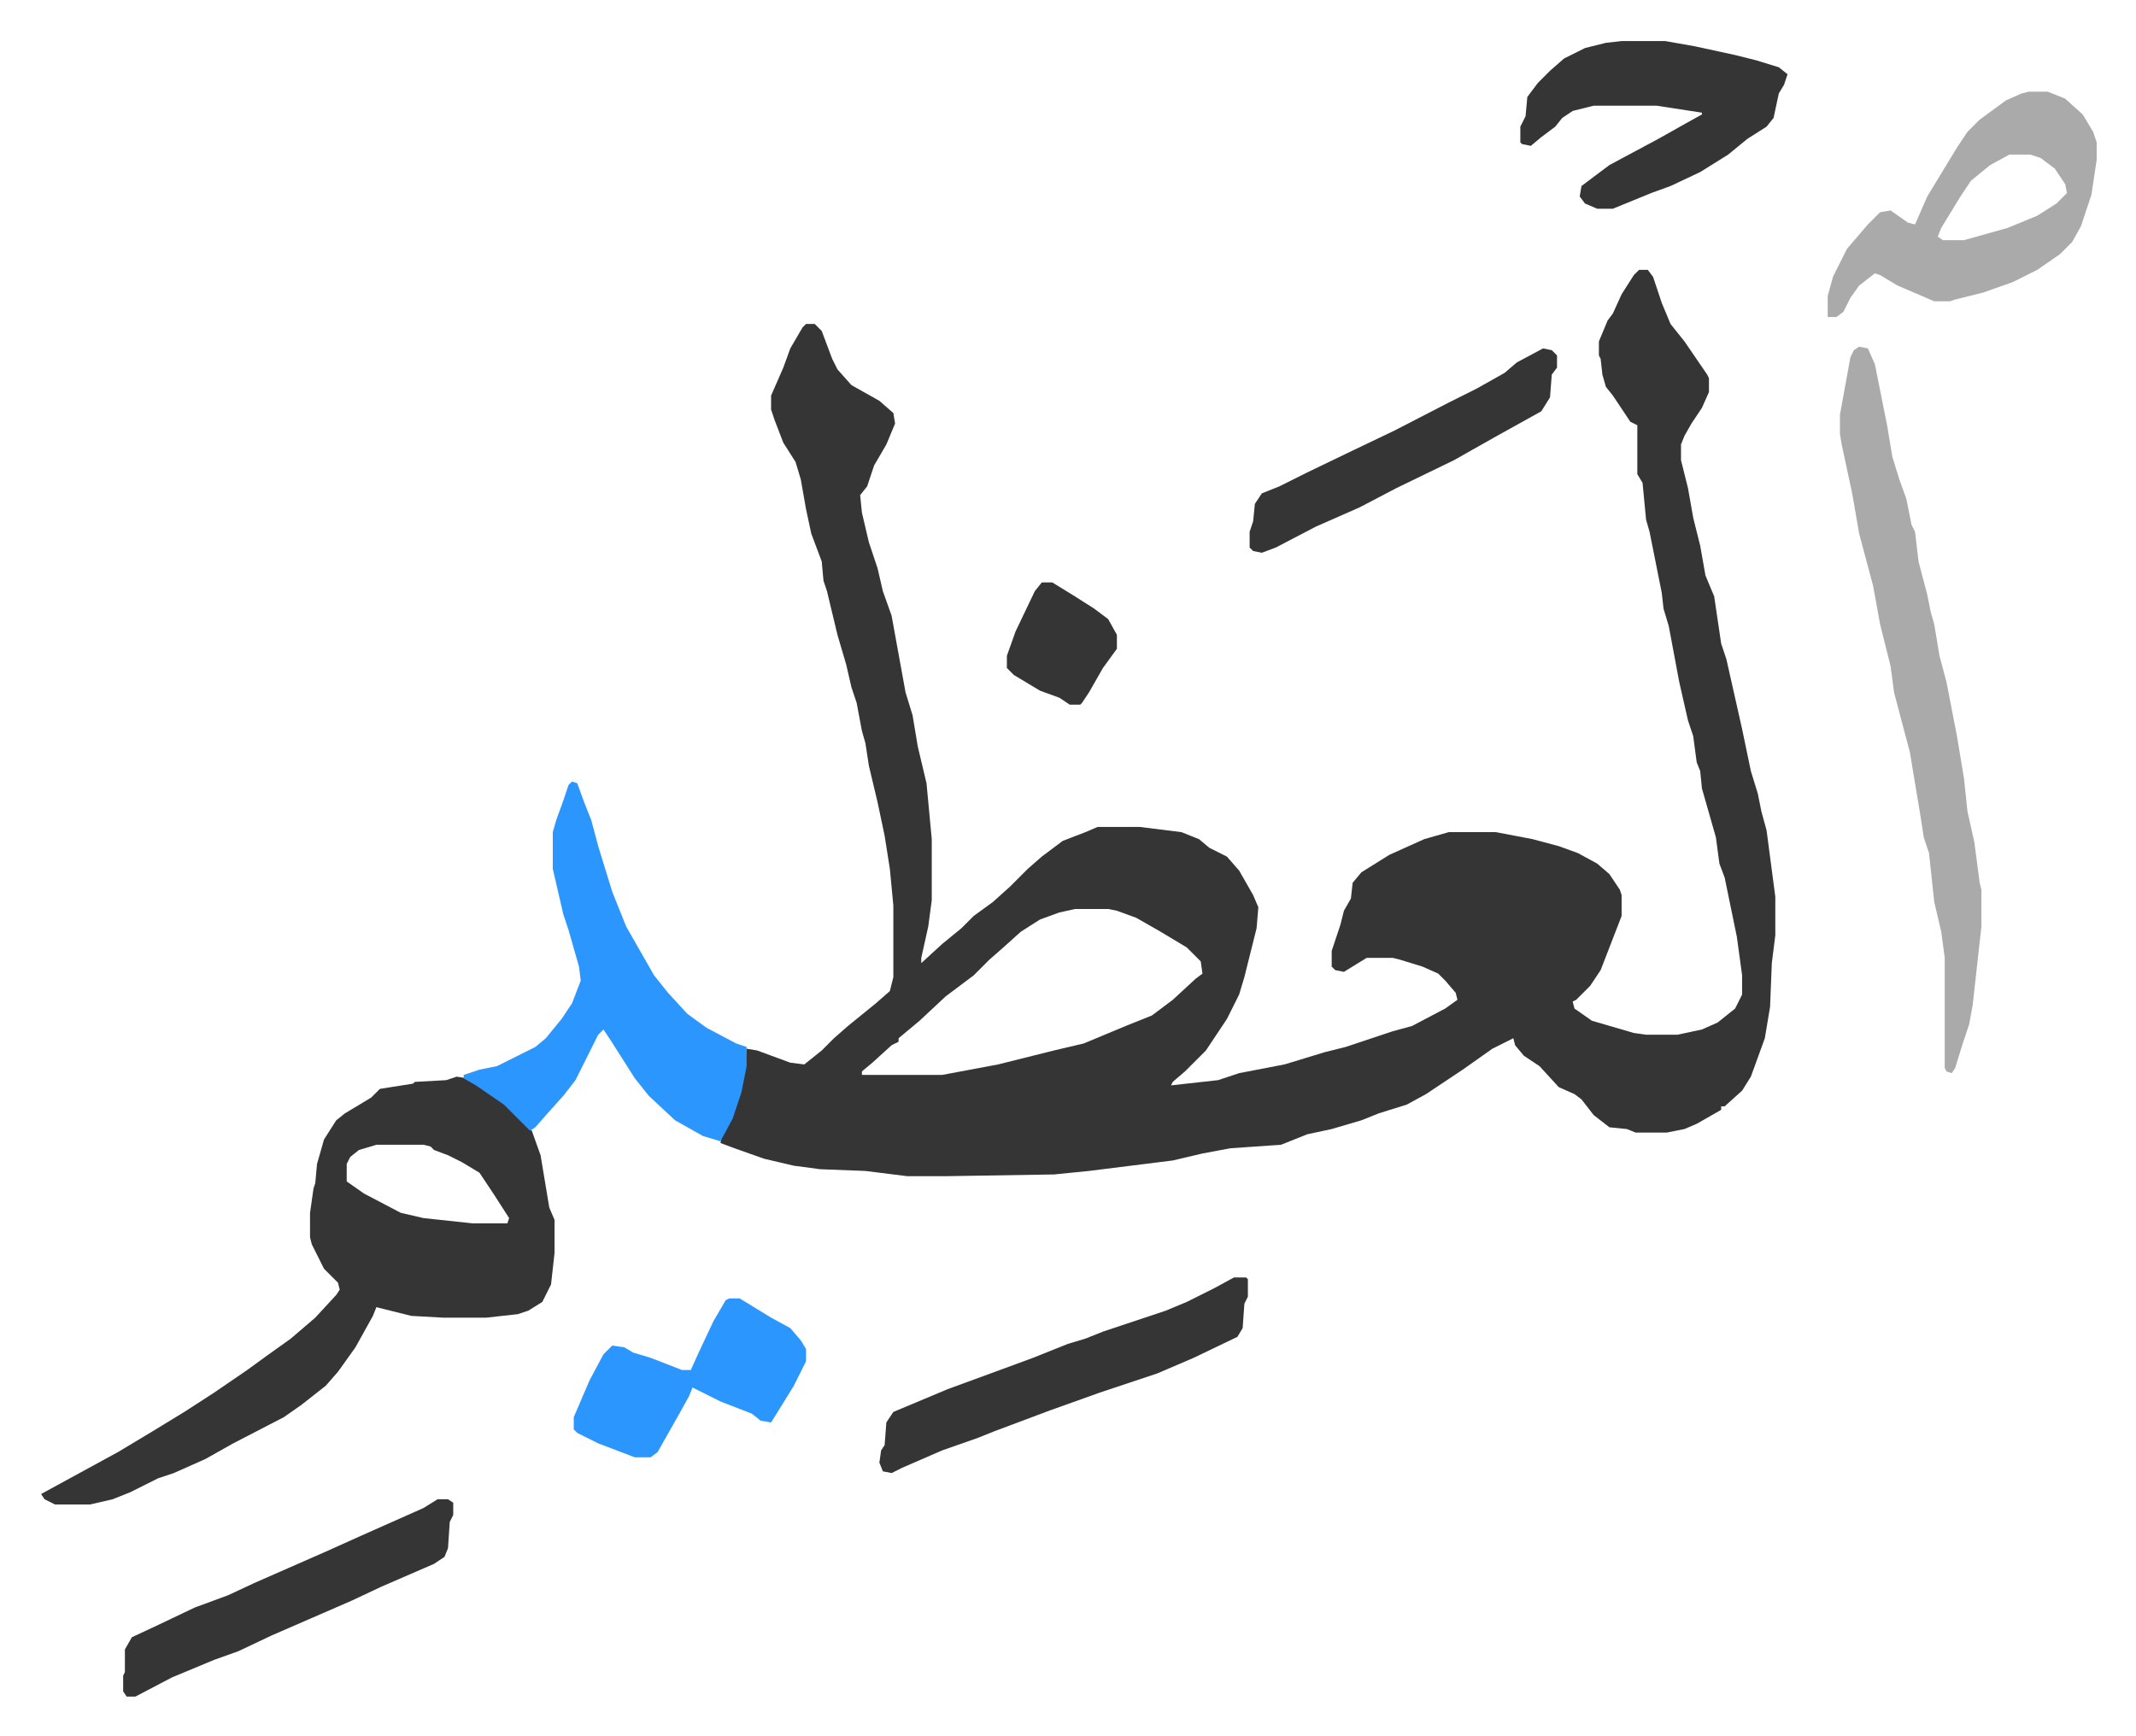 <svg xmlns="http://www.w3.org/2000/svg" role="img" viewBox="-23.52 316.48 1223.04 994.04"><path fill="#353535" id="rule_normal" d="M915 471h5l3 4 5 15 5 12 8 10 13 19 1 2v8l-4 9-6 9-4 7-2 5v9l4 16 3 17 4 16 3 17 5 12 4 27 3 9 9 40 5 24 4 13 2 10 3 11 5 38v22l-2 16-1 25-3 18-8 22-5 8-10 9h-2v2l-14 8-7 3-10 2h-18l-5-2-10-1-9-7-7-9-4-3-9-4-11-12-9-6-5-6-1-4-12 6-17 12-21 14-11 6-16 5-10 4-17 5-14 3-15 6-29 2-16 3-17 4-48 6-20 2-62 1h-22l-24-3-26-1-15-2-17-4-17-6-8-3 1-5 7-14 5-18 2-17 6 1 19 7 8 1 10-8 7-7 8-7 16-13 8-7 2-8v-41l-2-21-3-19-4-19-5-21-2-13-2-7-3-16-3-9-3-13-5-17-6-25-2-6-1-11-6-16-3-14-3-17-3-10-7-11-5-13-2-6v-8l7-16 4-11 7-12 2-2h5l4 4 3 8 3 8 3 6 8 9 16 9 8 7 1 6-5 12-7 12-4 12-4 5 1 10 4 17 5 15 3 13 5 14 8 44 4 13 3 18 5 21 3 32v35l-2 15-4 18v3l12-11 11-9 7-7 11-8 10-9 10-10 8-7 12-9 13-5 7-3h24l24 3 10 4 6 5 10 5 7 8 8 14 3 7-1 12-7 28-3 10-7 14-12 18-7 7-5 5-7 6-1 2 27-3 12-4 26-5 23-7 12-3 27-9 11-3 19-10 7-5-1-4-6-7-4-4-9-4-13-4-4-1h-15l-13 8-5-1-2-2v-9l5-15 2-8 4-7 1-9 5-6 16-10 20-9 14-4h27l21 4 15 4 11 4 11 6 7 6 6 9 1 3v12l-12 31-6 9-8 8-2 1 1 4 10 7 24 7 7 1h18l14-3 9-4 10-8 4-8v-11l-3-22-7-34-3-8-2-15-8-28-1-10-2-5-2-15-3-9-5-22-6-32-3-10-1-9-2-10-5-25-2-7-2-21-3-5v-28l-4-2-10-15-4-5-2-7-1-9-1-2v-8l5-12 3-4 5-11 7-11zM592 837l-9 2-11 4-11 7-10 9-8 7-9 9-16 12-15 14-12 10v2l-4 2-11 10-6 5v2h46l32-6 16-4 16-4 17-4 24-10 15-6 12-9 13-12 4-3-1-7-8-8-15-9-14-8-11-4-5-1zm-354 96l6 1 14 9 10 8 13 13 5 14 5 30 3 7v19l-2 18-5 10-8 5-6 2-18 2h-25l-18-1-16-4-4-1-2 5-10 18-10 14-7 8-14 11-10 7-29 15-16 9-18 8-9 3-16 8-10 4-13 3H8l-6-3-2-3 22-12 22-12 20-12 18-11 17-11 19-13 11-8 14-10 14-12 12-13 2-3-1-4-8-8-7-14-1-4v-14l2-14 1-3 1-11 4-14 7-11 5-4 15-9 5-5 19-3 1-1 18-1zm-46 39l-10 3-5 4-2 4v10l10 7 21 11 13 3 28 3h20l1-3-9-14-8-12-10-6-8-4-8-3-2-2-4-1z"/><path fill="#2c96ff" id="rule_madd_permissible_2_4_6" d="M304 764l3 1 4 11 4 10 4 15 8 26 8 20 16 28 8 10 11 12 11 8 17 9 6 2v11l-3 15-5 15-7 13-10-3-16-9-15-14-8-10-14-22-4-6-3 3-13 26-7 9-9 10-7 8-3 2-15-15-16-11-7-4v-2l9-3 10-2 8-4 14-7 6-5 9-11 6-9 5-13-1-8-6-21-3-9-6-26v-21l2-7 4-11 3-9z"/><path fill="#aaa" id="rule_hamzat_wasl" d="M1041 515l5 1 4 9 7 35 3 18 4 13 4 11 3 15 2 4 2 17 5 19 2 10 2 7 3 18 4 15 6 31 4 24 2 19 4 18 3 23 1 4v21l-5 45-2 11-4 12-4 13-2 3-3-1-1-2v-63l-2-15-4-17-3-28-3-9-2-13-4-24-2-12-4-15-5-19-2-15-6-24-4-22-8-30-4-23-6-28-1-6v-11l6-33 2-4zm97-146h11l10 4 10 9 6 10 2 6v10l-3 20-6 18-5 9-7 7-13 9-14 7-17 6-16 4-3 1h-9l-21-9-10-6-3-1-9 7-5 7-4 8-4 3h-5v-12l3-11 8-16 12-14 7-7 6-1 10 7 4 1 7-16 17-28 6-9 7-7 15-11 9-4zm-11 36l-11 6-11 9-6 9-11 18-2 5 3 2h12l25-7 17-7 11-7 6-6-1-5-6-9-8-6-6-2z"/><path fill="#353535" id="rule_normal" d="M905 340h25l17 3 23 5 12 3 13 4 5 4-2 6-3 5-3 14-4 5-11 7-11 9-16 10-17 8-11 4-22 9h-9l-7-3-3-4 1-6 16-12 28-15 16-9 9-5v-1l-26-4h-36l-12 3-6 4-4 5-8 6-6 5-5-1-1-1v-9l3-6 1-11 6-8 7-7 8-7 12-6 12-3zm-222 708h7l1 1v10l-2 4-1 14-3 5-25 12-21 9-33 11-28 10-8 3-24 9-10 4-20 7-23 10-6 3-5-1-2-5 1-7 2-3 1-13 4-6 31-13 30-11 19-7 20-8 10-3 10-4 36-12 12-5 16-8zm-456 127h6l3 2v7l-2 4-1 15-2 5-6 4-30 13-17 8-46 20-19 9-14 5-24 10-21 11h-5l-2-3v-9l1-2v-13l4-7 15-7 21-10 19-7 15-7 41-18 20-9 36-16z"/><path fill="#2c96ff" id="rule_madd_permissible_2_4_6" d="M394 1060h6l18 11 11 6 6 7 3 5v7l-7 14-8 13-5 8-6-1-5-4-18-7-12-6-4-2-2 5-5 9-13 23-4 3h-9l-21-8-12-6-2-2v-7l9-21 8-15 5-5 7 1 5 3 10 3 18 7h5l5-11 8-17 7-12z"/><path fill="#353535" id="rule_normal" d="M860 516l5 1 3 3v7l-3 4-1 13-5 8-18 10-9 5-23 13-33 16-21 11-25 11-23 12-8 3-5-1-2-2v-9l2-6 1-10 4-6 10-4 16-8 27-13 23-11 31-16 16-8 16-9 7-6zM573 650h6l13 8 11 7 8 6 5 9v8l-8 11-8 14-4 6-1 1h-6l-6-4-11-4-15-9-4-4v-7l5-14 11-23z"/></svg>
